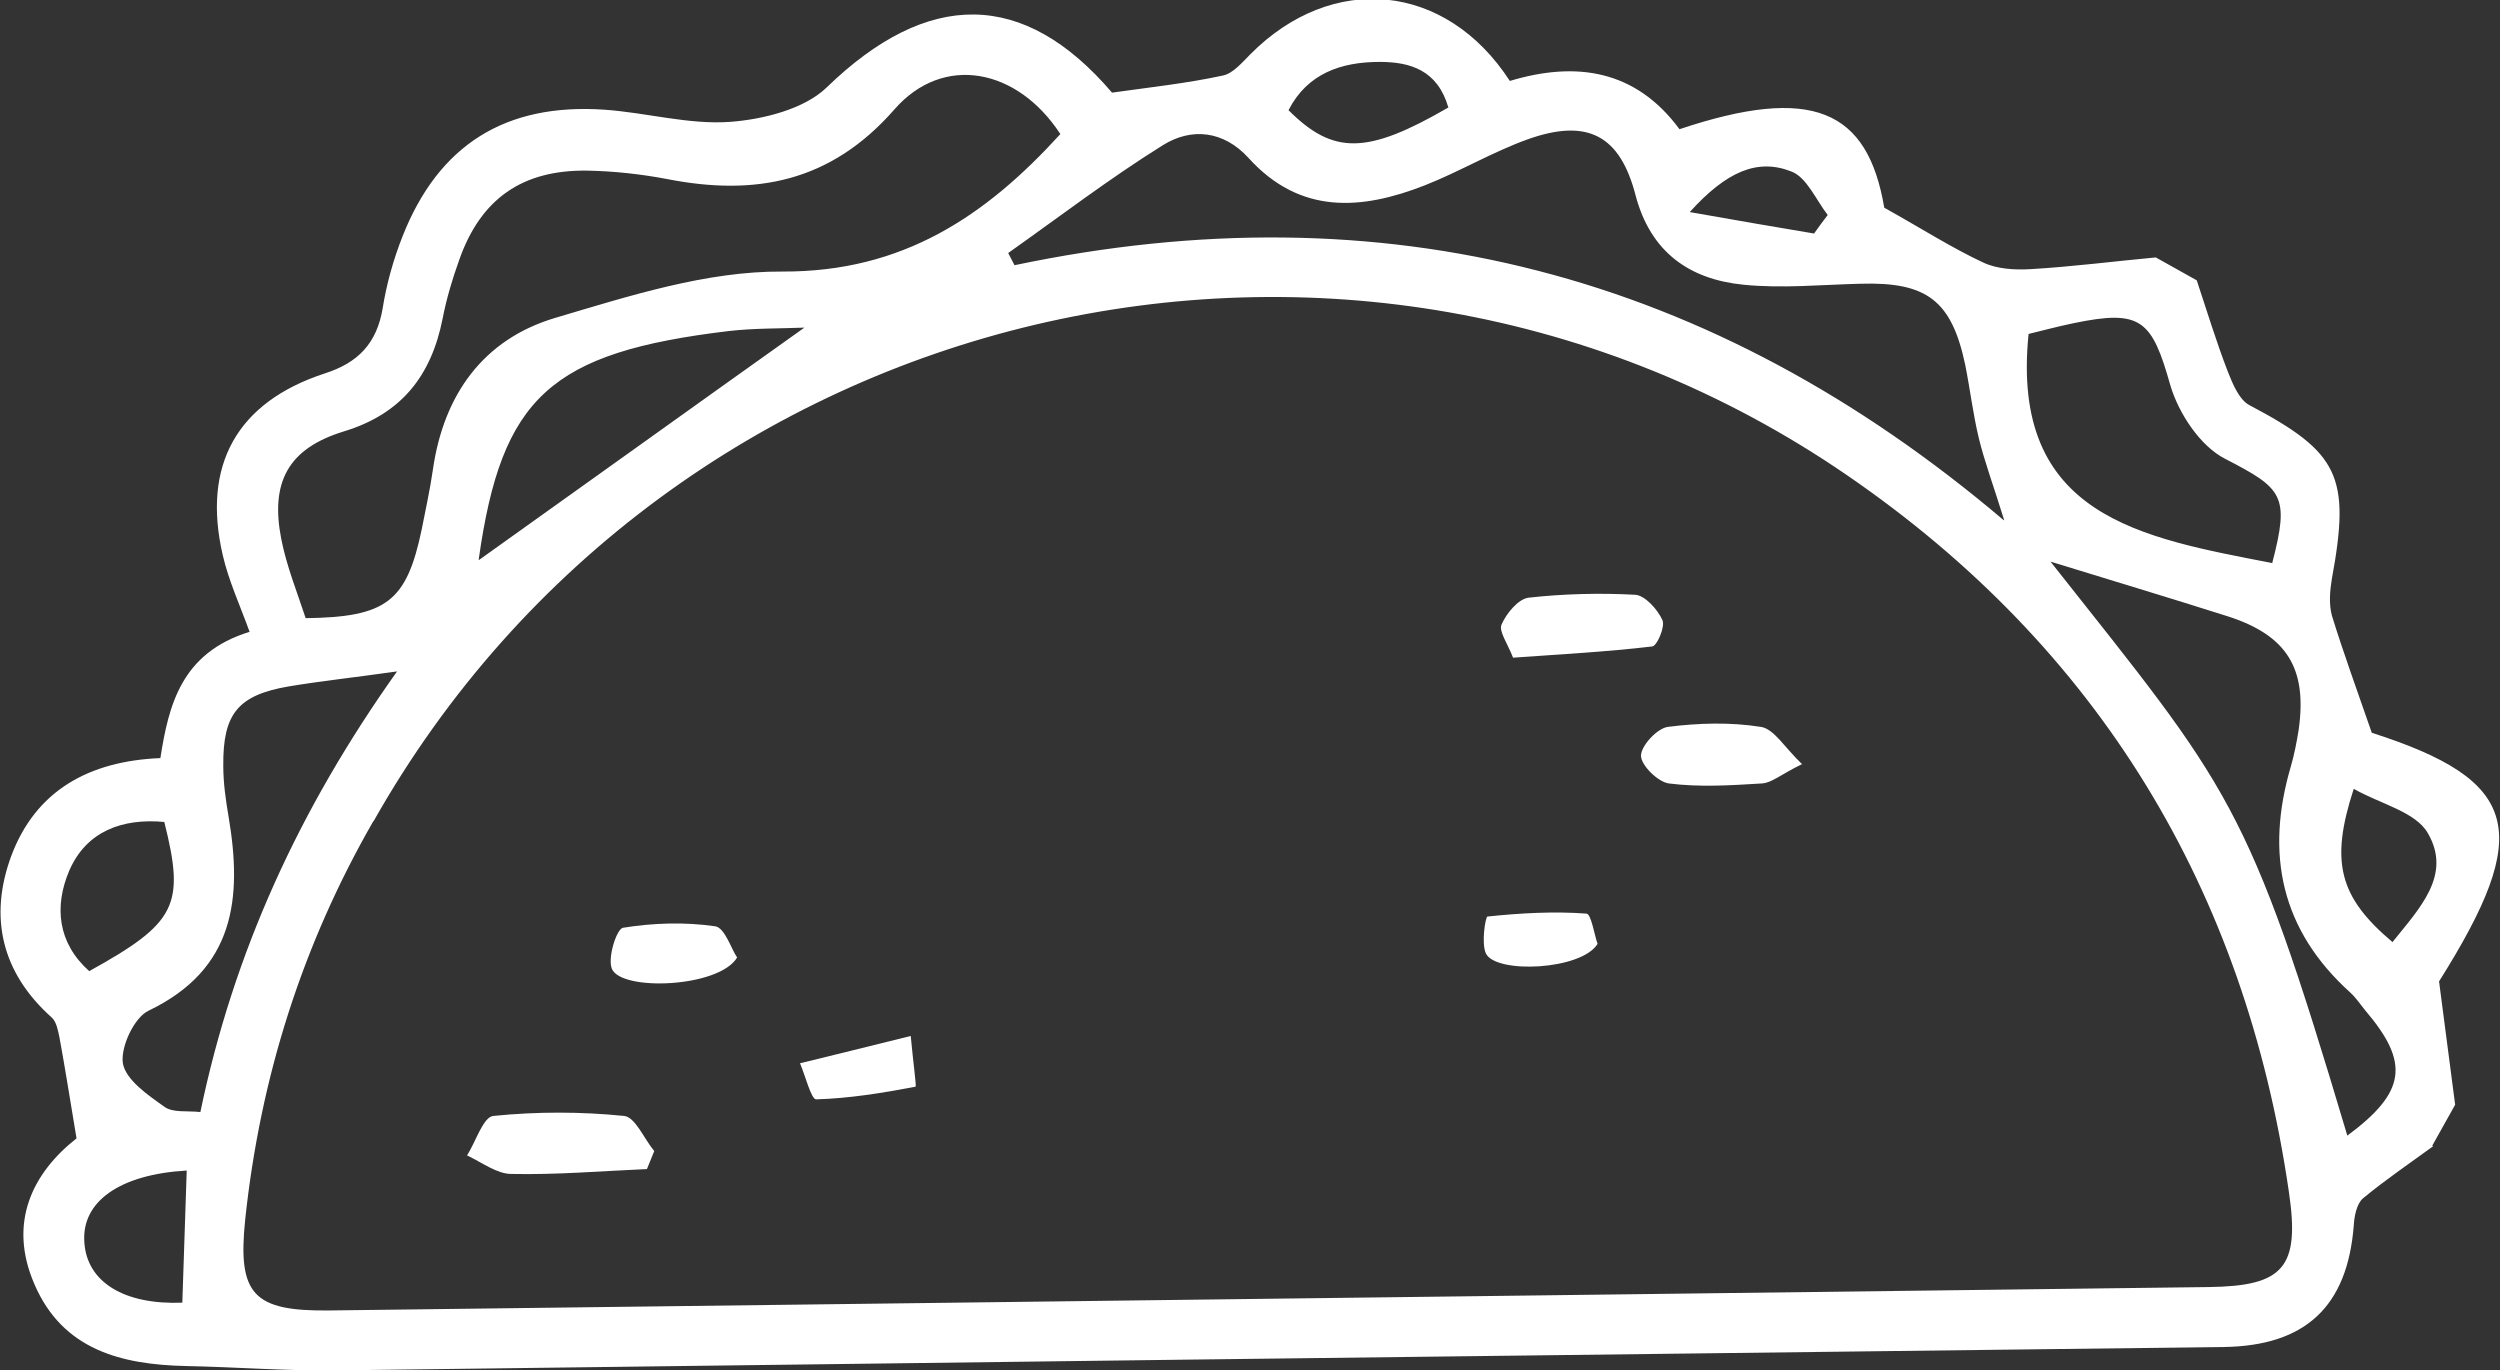 <?xml version="1.0" encoding="UTF-8"?>
<svg id="Livello_1" data-name="Livello 1" xmlns="http://www.w3.org/2000/svg" viewBox="0 0 51.28 28.11">
  <rect x="0" y="0" width="51.28" height="28.11" fill="#333333" stroke="none"/>
  <defs>
    <style>
      .cls-1 {
        fill: none;
      }

      .cls-2 {
        fill: #fff;
      }
    </style>
  </defs>
  <path class="cls-2" d="M49.91,23.51c-.48.35-.98.69-1.44,1.07-.13.11-.18.37-.19.56-.13,1.65-.98,2.47-2.68,2.49-7.11.09-14.23.17-21.34.26-5.8.07-11.6.15-17.4.22-1.02.01-2.03-.07-3.05-.09-1.32-.03-2.52-.33-3.1-1.67-.56-1.28-.03-2.3.86-3-.13-.77-.23-1.42-.35-2.07-.03-.14-.06-.32-.16-.41-1.03-.92-1.29-2.06-.83-3.31.5-1.34,1.59-1.95,3.06-2.01.17-1.09.43-2.16,1.83-2.59-.2-.55-.43-1.05-.55-1.57-.43-1.85.29-3.14,2.09-3.73.69-.22,1.07-.62,1.19-1.34.08-.5.22-1,.41-1.48.74-1.87,2.11-2.73,4.14-2.59.86.06,1.73.31,2.57.25.68-.05,1.52-.26,1.98-.7,2.08-2.02,4.05-2.02,5.86.1.78-.11,1.53-.19,2.27-.35.21-.04.4-.27.57-.44,1.68-1.69,4.01-1.47,5.32.55,1.36-.41,2.58-.23,3.48.99,2.72-.91,3.86-.4,4.2,1.61.77.43,1.38.82,2.02,1.12.29.14.66.16.99.14.85-.05,1.7-.16,2.56-.24.28.16.56.31.84.47.21.63.4,1.26.64,1.88.1.25.23.57.44.68,1.84.97,2.08,1.46,1.69,3.57-.04.24-.06.51,0,.74.24.78.52,1.54.82,2.41,3.05.98,3.32,2.02,1.38,5.1.13.99.23,1.76.33,2.53l-.47.84ZM7.66,16.84c-1.46,2.54-2.32,5.26-2.63,8.17-.16,1.54.16,1.89,1.73,1.87,12.85-.16,25.7-.32,38.55-.48,1.53-.02,1.87-.4,1.64-1.95-.9-6.2-3.9-11.16-9.06-14.7-10.15-6.97-24.17-3.64-30.23,7.1ZM6.26,12.68c1.67-.02,2.08-.34,2.39-1.82.08-.41.17-.81.23-1.23.22-1.53,1.03-2.67,2.51-3.11,1.52-.45,3.1-.96,4.66-.95,2.47.01,4.17-1.14,5.7-2.82-.88-1.35-2.4-1.65-3.4-.51-1.31,1.5-2.86,1.79-4.68,1.43-.53-.1-1.08-.16-1.62-.17-1.34-.02-2.19.58-2.63,1.83-.14.39-.26.79-.34,1.2-.23,1.17-.84,1.96-2.03,2.32-1.14.35-1.51,1.04-1.28,2.21.11.56.33,1.1.5,1.62ZM41.11,10.67c-.22-.71-.4-1.19-.52-1.68-.12-.5-.18-1.01-.28-1.51-.28-1.32-.79-1.7-2.15-1.66-.8.02-1.61.1-2.4.02-1.1-.11-1.9-.66-2.21-1.83-.32-1.24-.99-1.59-2.22-1.15-.72.26-1.39.66-2.1.94-1.3.51-2.56.61-3.62-.56-.51-.56-1.17-.63-1.76-.26-1.09.68-2.11,1.46-3.17,2.21l.13.25c7.57-1.59,14.3.15,20.29,5.23ZM48.14,23.3c1.22-.9,1.29-1.5.38-2.57-.1-.12-.19-.26-.31-.37-1.42-1.28-1.75-2.84-1.22-4.64.07-.24.12-.5.16-.75.18-1.26-.24-1.94-1.46-2.33-1.23-.39-2.46-.76-3.63-1.12,3.7,4.68,4.04,4.89,6.09,11.78ZM46.61,11.54c.36-1.38.21-1.52-.97-2.13-.51-.26-.95-.93-1.12-1.5-.38-1.35-.6-1.57-1.99-1.28-.34.07-.67.16-.92.22-.38,3.75,2.32,4.18,5,4.7ZM8.16,13.77c-.92.13-1.58.2-2.24.31-1.04.18-1.35.56-1.34,1.63,0,.35.05.7.11,1.05.28,1.66.13,3.12-1.64,3.97-.3.14-.58.75-.53,1.08.06.34.51.65.85.89.17.13.47.08.74.11.68-3.27,2.02-6.21,4.05-9.06ZM9.82,11.49c2.19-1.56,4.43-3.17,6.68-4.77-.49.02-1.02.01-1.55.07-3.66.44-4.66,1.35-5.13,4.68,0,.06.01.12,0,.02ZM3.37,16.86c-.86-.08-1.6.19-1.95,1-.31.73-.24,1.48.41,2.06,1.79-.99,1.97-1.35,1.54-3.06ZM3.74,26.72c.03-.95.06-1.83.09-2.71-1.38.08-2.16.64-2.1,1.47.05.82.82,1.29,2.02,1.24ZM49.07,19.33c.56-.7,1.23-1.38.73-2.24-.25-.44-.98-.6-1.52-.91-.49,1.5-.3,2.22.79,3.14ZM29.71,2.21c-.22-.77-.78-.94-1.41-.94-.78,0-1.48.23-1.87.99.92.92,1.61.91,3.27-.05ZM37.21,4.79c.09-.13.19-.26.28-.38-.24-.31-.43-.77-.74-.89-.7-.28-1.34,0-2.09.83,1.01.18,1.78.31,2.55.44Z"/>
  <path class="cls-1" d="M7.66,16.84c6.07-10.74,20.08-14.07,30.23-7.1,5.16,3.54,8.15,8.5,9.06,14.7.23,1.55-.11,1.93-1.64,1.95-12.85.16-25.7.32-38.55.48-1.57.02-1.89-.32-1.73-1.87.31-2.91,1.17-5.63,2.63-8.17ZM13.27,23.98c.05-.12.1-.25.15-.37-.21-.25-.39-.7-.62-.72-.89-.08-1.79-.08-2.68,0-.2.02-.36.53-.54.81.3.13.6.37.91.38.92.01,1.85-.06,2.78-.1ZM31.04,13.5c.98-.07,1.91-.12,2.85-.23.1-.01.27-.41.21-.54-.11-.22-.36-.51-.56-.52-.73-.05-1.47-.03-2.19.06-.21.02-.45.32-.55.55-.06.14.13.38.24.69ZM36.97,15.67c-.36-.34-.58-.73-.85-.77-.62-.1-1.28-.08-1.91,0-.22.03-.55.39-.55.59,0,.2.35.55.57.57.63.07,1.28.04,1.91,0,.19-.01.38-.18.83-.4ZM15.12,19.64c-.11-.17-.25-.62-.45-.64-.62-.09-1.27-.07-1.89.03-.13.02-.33.61-.23.84.19.47,2.2.4,2.57-.23ZM32.77,19.36c-.05-.16-.13-.62-.23-.62-.67-.05-1.36,0-2.03.06-.04,0-.14.55-.03.76.21.42,1.96.35,2.29-.2ZM18.68,21.24c-.89.22-1.58.39-2.27.56.11.26.23.74.33.74.69-.02,1.37-.13,2.04-.26.02,0-.05-.51-.1-1.05Z"/>
  <path class="cls-1" d="M6.26,12.68c-.16-.52-.38-1.06-.5-1.62-.24-1.17.14-1.86,1.28-2.21,1.19-.36,1.79-1.15,2.03-2.32.08-.41.2-.81.34-1.2.44-1.25,1.29-1.85,2.63-1.83.54,0,1.09.06,1.62.17,1.83.36,3.38.06,4.68-1.43.99-1.14,2.52-.84,3.4.51-1.53,1.69-3.23,2.83-5.7,2.82-1.55,0-3.14.5-4.66.95-1.47.44-2.28,1.58-2.51,3.11-.06.41-.14.82-.23,1.23-.3,1.48-.71,1.8-2.39,1.82Z"/>
  <path class="cls-1" d="M41.11,10.67c-5.99-5.08-12.71-6.82-20.29-5.23l-.13-.25c1.05-.74,2.08-1.53,3.17-2.21.58-.36,1.25-.29,1.76.26,1.06,1.16,2.32,1.07,3.62.56.72-.28,1.38-.68,2.1-.94,1.23-.44,1.9-.1,2.22,1.15.3,1.16,1.11,1.71,2.21,1.83.79.08,1.6,0,2.4-.02,1.36-.04,1.87.34,2.15,1.66.11.5.16,1.01.28,1.51.12.49.3.97.52,1.68Z"/>
  <path class="cls-1" d="M48.14,23.3c-2.05-6.89-2.39-7.1-6.09-11.78,1.17.36,2.4.73,3.63,1.12,1.22.39,1.63,1.07,1.46,2.33-.04.25-.08.51-.16.75-.53,1.79-.2,3.36,1.22,4.64.12.11.21.24.31.37.91,1.07.84,1.67-.38,2.57Z"/>
  <path class="cls-1" d="M46.61,11.54c-2.68-.51-5.38-.95-5-4.7.25-.06.58-.15.92-.22,1.39-.29,1.61-.07,1.99,1.28.16.57.61,1.24,1.12,1.5,1.18.61,1.33.75.97,2.13Z"/>
  <path class="cls-1" d="M8.16,13.77c-2.03,2.84-3.38,5.78-4.05,9.06-.27-.03-.57.01-.74-.11-.34-.24-.79-.55-.85-.89-.05-.34.23-.94.53-1.08,1.77-.85,1.92-2.31,1.64-3.97-.06-.35-.1-.7-.11-1.05-.01-1.07.3-1.45,1.34-1.63.66-.11,1.32-.19,2.24-.31Z"/>
  <path class="cls-1" d="M9.82,11.49c.01.1,0,.04,0-.02.48-3.33,1.47-4.25,5.13-4.68.53-.06,1.06-.05,1.55-.07-2.25,1.61-4.5,3.21-6.68,4.77Z"/>
  <path class="cls-1" d="M3.37,16.86c.43,1.71.26,2.07-1.54,3.06-.65-.58-.72-1.33-.41-2.06.35-.82,1.08-1.09,1.95-1Z"/>
  <path class="cls-1" d="M3.74,26.72c-1.2.04-1.97-.42-2.02-1.24-.05-.84.73-1.39,2.1-1.47-.03.88-.06,1.77-.09,2.71Z"/>
  <path class="cls-1" d="M49.07,19.33c-1.09-.93-1.28-1.65-.79-3.14.54.31,1.27.47,1.52.91.5.85-.17,1.54-.73,2.24Z"/>
  <path class="cls-1" d="M29.71,2.21c-1.67.96-2.36.97-3.27.05.39-.76,1.08-.99,1.87-.99.63,0,1.19.17,1.41.94Z"/>
  <path class="cls-1" d="M37.21,4.79c-.77-.13-1.53-.27-2.55-.44.76-.84,1.39-1.11,2.09-.83.31.12.5.58.74.89-.09.13-.19.26-.28.38Z"/>
  <path class="cls-2" d="M13.27,23.98c-.93.04-1.85.12-2.78.1-.3,0-.61-.24-.91-.38.18-.28.33-.79.54-.81.89-.09,1.79-.09,2.68,0,.23.02.41.47.62.72-.05.12-.1.25-.15.37Z"/>
  <path class="cls-2" d="M31.04,13.5c-.12-.31-.3-.55-.24-.69.1-.23.34-.52.55-.55.72-.08,1.46-.1,2.19-.06.2.01.46.3.56.52.06.13-.11.53-.21.54-.93.11-1.87.16-2.85.23Z"/>
  <path class="cls-2" d="M36.97,15.67c-.45.22-.63.39-.83.4-.64.04-1.28.08-1.91,0-.22-.03-.57-.37-.57-.57,0-.2.33-.56.55-.59.63-.08,1.28-.1,1.91,0,.27.04.49.43.85.77Z"/>
  <path class="cls-2" d="M15.12,19.64c-.37.62-2.38.7-2.57.23-.09-.23.1-.82.23-.84.62-.1,1.27-.12,1.89-.03.2.03.33.47.45.64Z"/>
  <path class="cls-2" d="M32.77,19.36c-.33.54-2.08.62-2.29.2-.1-.21-.01-.75.03-.76.67-.07,1.36-.11,2.03-.06.1,0,.17.47.23.62Z"/>
  <path class="cls-2" d="M18.68,21.24c.05.54.12,1.04.1,1.05-.68.13-1.36.24-2.04.26-.1,0-.22-.48-.33-.74.69-.17,1.39-.34,2.27-.56Z"/>
</svg>